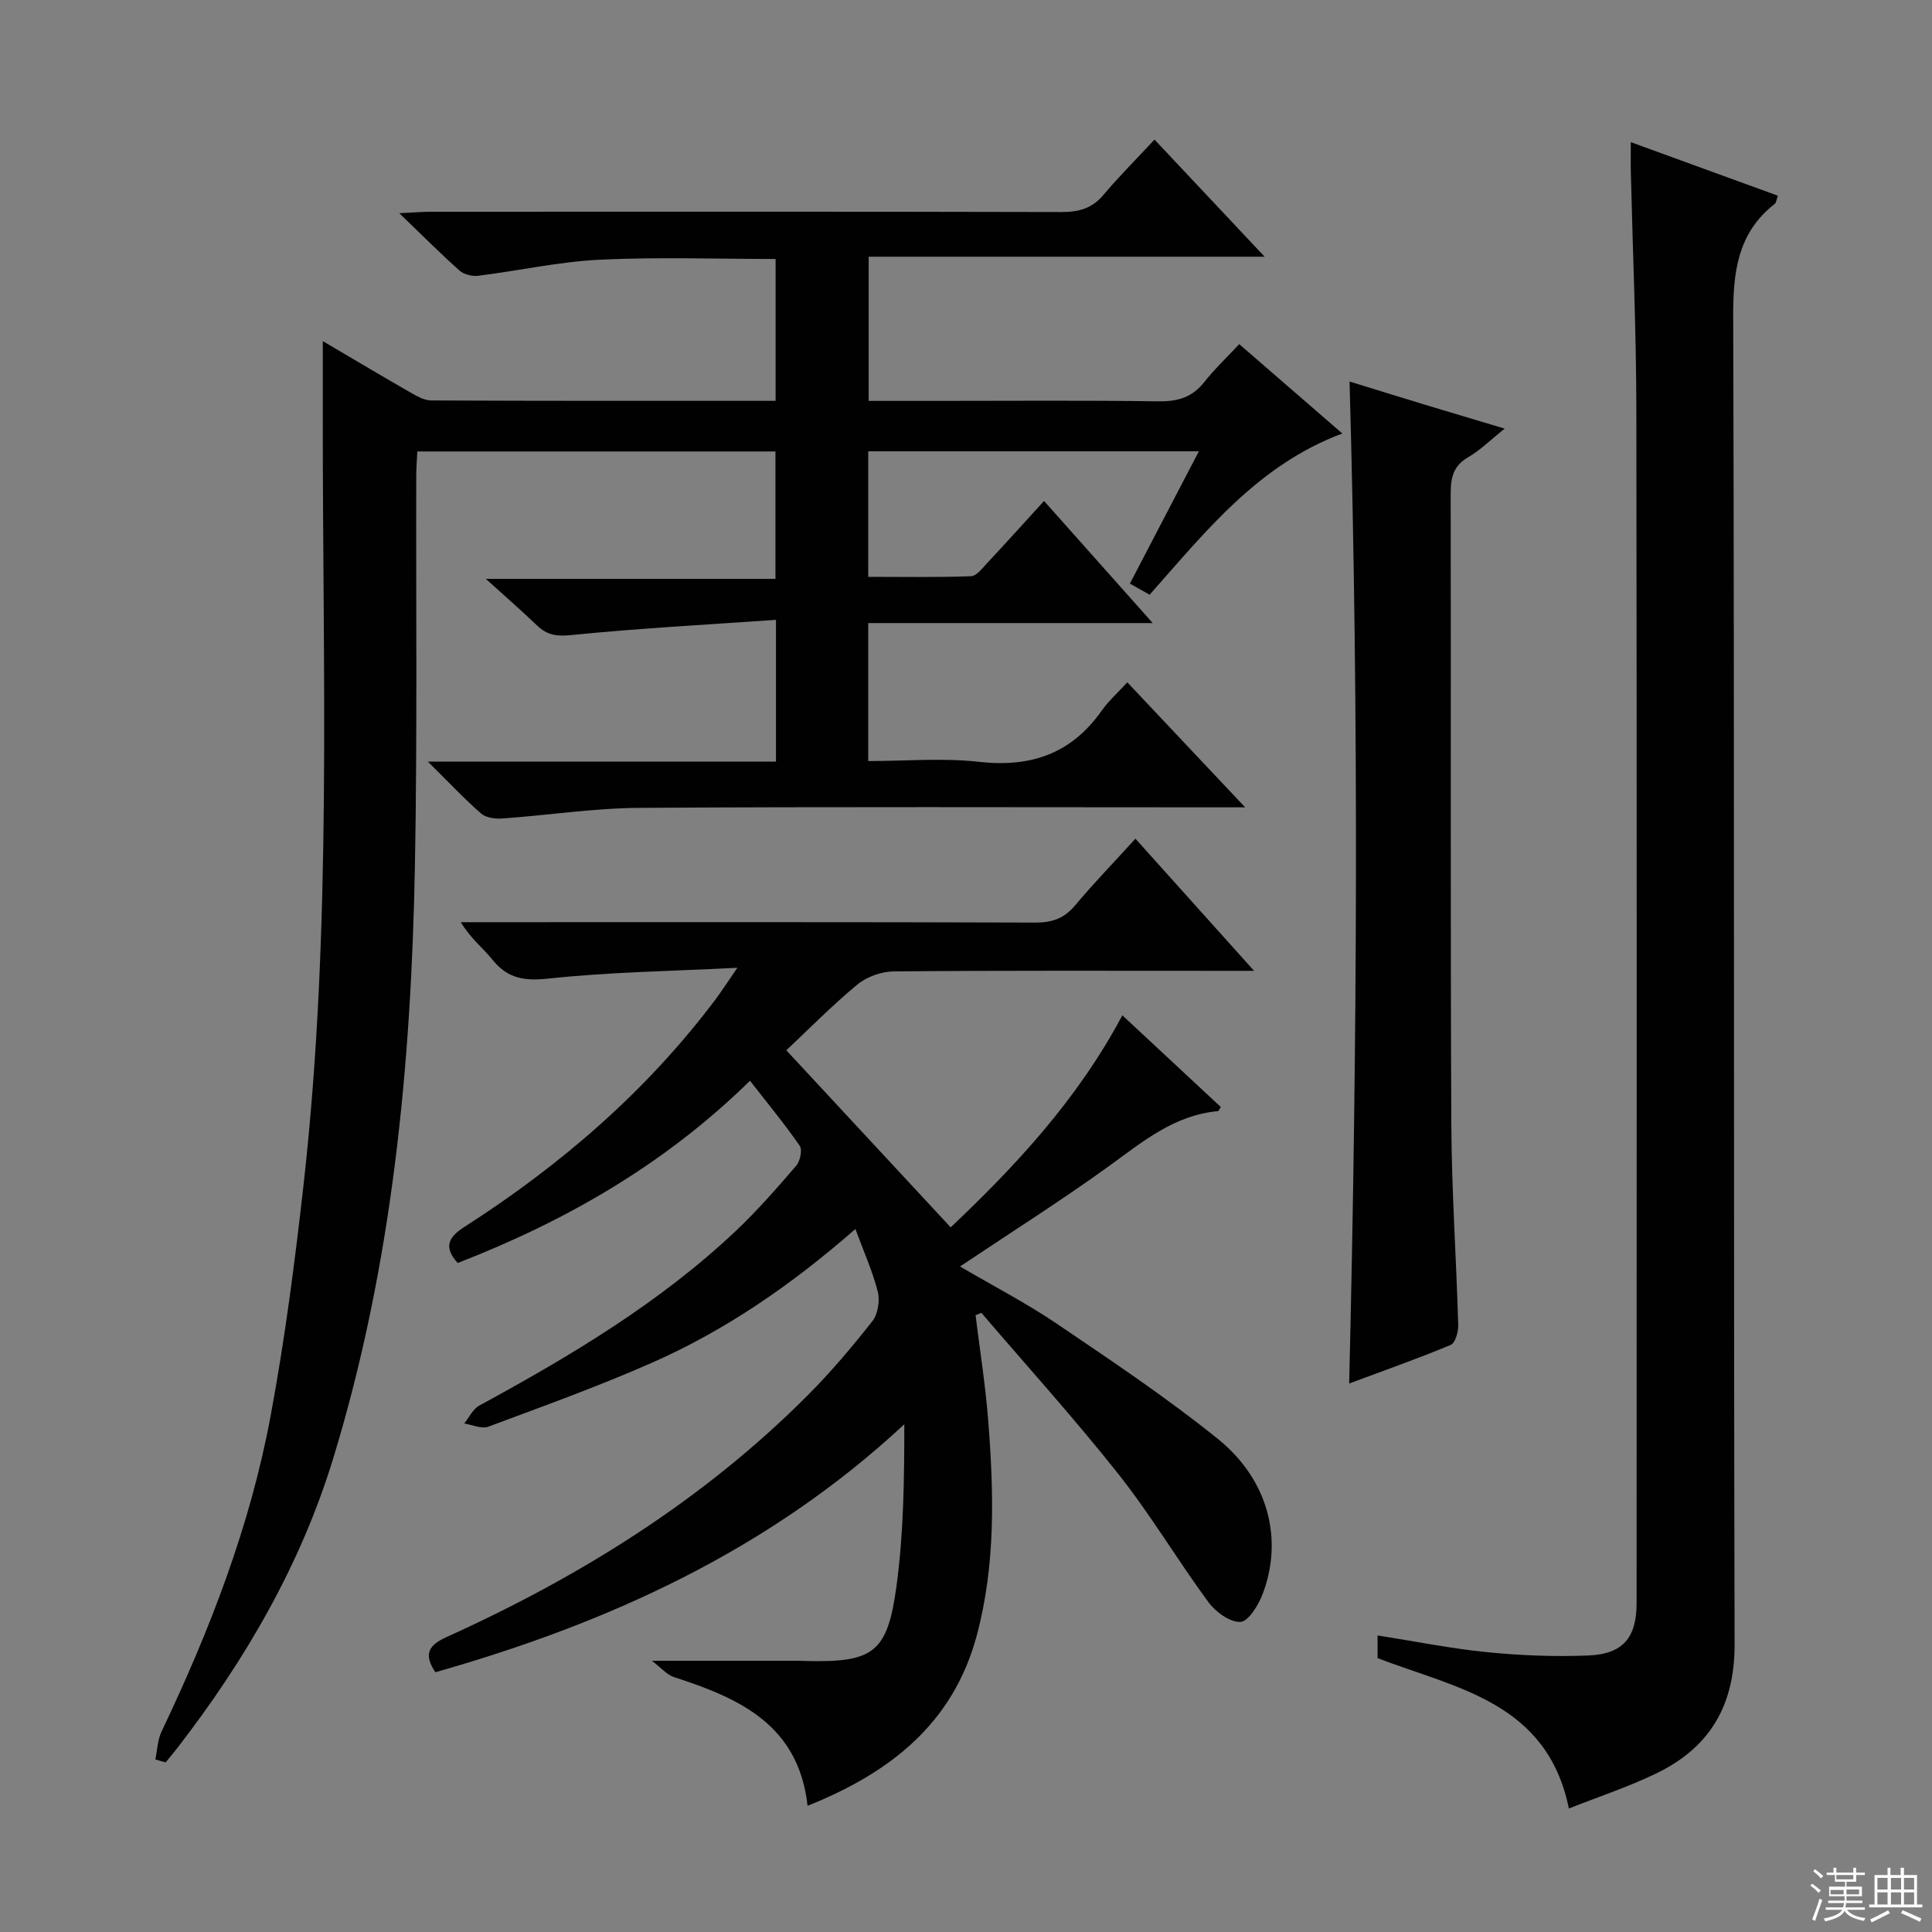 <svg enable-background="new 0 0 400 400" viewBox="0 0 400 400" xmlns="http://www.w3.org/2000/svg"><rect x="0" y="0" width="400" height="400" fill="#808080" stroke="none"/><g fill="#010102"><path d="m32.16 364.28c.41-1.94.46-4.05 1.29-5.79 9.97-20.92 18.32-42.46 22.57-65.29 2.97-15.97 5.06-32.13 6.87-48.28 5.91-52.94 3.88-106.1 3.94-159.19.01-4.81 0-9.63 0-15.11 6.1 3.59 11.99 7.11 17.94 10.52 1.4.8 2.99 1.76 4.5 1.77 23.65.11 47.3.08 71.31.08 0-9.83 0-19.38 0-29.37-12.2 0-24.34-.43-36.43.15-8.4.41-16.73 2.28-25.11 3.32-1.26.16-2.99-.25-3.9-1.07-3.95-3.51-7.69-7.28-12.47-11.88 3.11-.15 4.84-.3 6.56-.3 43.5-.01 87-.05 130.5.06 3.6.01 6.35-.72 8.74-3.56 3.2-3.81 6.75-7.34 10.56-11.44 7.73 8.22 14.84 15.78 22.8 24.25-27.91 0-54.73 0-81.98 0v29.85h13.93c15.33 0 30.67-.13 46 .09 3.98.06 7.01-.77 9.53-3.96 2.15-2.72 4.69-5.12 7.26-7.88 7.31 6.33 14.05 12.18 21.34 18.5-17.46 6.53-28.23 20.23-39.89 33.38-1.25-.7-2.49-1.4-4.09-2.3 4.73-9.07 9.37-17.97 14.28-27.39-23.08 0-45.59 0-68.45 0v25.99c7.1 0 14.19.13 21.26-.13 1.16-.04 2.37-1.66 3.37-2.73 3.84-4.11 7.61-8.29 11.77-12.85 7.47 8.4 14.6 16.41 22.5 25.28-20.2 0-39.37 0-58.9 0v28.57c7.74 0 15.42-.69 22.93.16 10.72 1.21 19.13-1.68 25.4-10.59 1.42-2.02 3.33-3.71 5.31-5.87 8.13 8.63 15.82 16.79 24.4 25.88-2.98 0-4.73 0-6.48 0-39.67 0-79.33-.15-119 .11-9.43.06-18.86 1.53-28.3 2.2-1.46.1-3.38-.13-4.39-1.01-3.48-3.03-6.65-6.42-11.04-10.76h72.07c0-9.83 0-18.9 0-29.36-14.39 1.01-28.44 1.75-42.43 3.16-3.05.31-5-.03-7.06-2.01-3.11-2.98-6.36-5.81-10.58-9.63h59.96c0-9.12 0-17.53 0-26.38-24.38 0-48.95 0-74.15 0-.07 1.53-.21 3.28-.22 5.04-.07 26.83.22 53.67-.27 80.49-.76 41.63-4.69 82.93-16.93 122.97-6.73 22-18.16 41.68-32.2 59.85-.8 1.04-1.65 2.04-2.48 3.06-.71-.18-1.42-.39-2.14-.6z"/><path d="m162.8 217.45c11.44 12.32 22.58 24.32 34.03 36.66 13.13-12.44 26.18-26.29 35.54-43.9 6.93 6.45 13.65 12.72 20.38 18.98-.28.42-.42.84-.59.86-9.09.82-15.66 6.39-22.67 11.46-9.82 7.09-20.08 13.57-30.73 20.7 6.89 4.04 13.75 7.59 20.1 11.89 11.28 7.64 22.64 15.24 33.24 23.77 10.53 8.48 13.64 20.87 9.29 32.22-.87 2.28-2.94 5.64-4.58 5.71-2.18.09-5.13-2.07-6.62-4.09-6.4-8.7-11.93-18.05-18.62-26.5-9.06-11.45-18.88-22.29-28.38-33.4-.4.16-.81.33-1.21.49.89 7.23 2.04 14.44 2.61 21.7 1.17 14.95 1.58 29.91-2.36 44.6-4.9 18.25-17.94 28.43-35.03 35.27-1.87-16.81-14.17-22.29-27.63-26.63-1.49-.48-2.67-1.93-4.6-3.39h30.74c.33 0 .67.03 1 .04 14.1.34 17.03-1.6 18.91-15.6 1.48-10.95 1.6-22.08 1.61-33.41-28.02 26.07-61.23 41.15-97.09 51.34-2.62-3.9-1.21-5.69 2.37-7.31 27.64-12.51 53.1-28.36 74.65-49.96 4.81-4.82 9.24-10.06 13.45-15.41 1.15-1.47 1.59-4.23 1.13-6.09-1.08-4.26-2.92-8.32-4.64-13-13.21 11.57-26.91 20.99-42.21 27.73-11.06 4.87-22.46 8.98-33.8 13.2-1.39.52-3.31-.4-4.98-.66 1.02-1.26 1.79-2.98 3.1-3.7 18.9-10.28 37.33-21.26 53.08-36.12 4.47-4.22 8.54-8.88 12.55-13.54.82-.95 1.32-3.29.73-4.14-3.1-4.49-6.59-8.71-10.29-13.46-17.65 17.3-38.1 29.03-60.52 37.73-2.94-3.28-1.99-5.3 1.39-7.47 19.92-12.78 37.63-28.03 51.93-47.02 1.26-1.68 2.4-3.46 4.59-6.63-13.93.71-26.52.88-38.97 2.22-5.03.54-8.53.09-11.72-3.87-1.96-2.44-4.54-4.39-6.57-7.79h5.02c37.99 0 75.99-.05 113.98.08 3.47.01 5.92-.88 8.16-3.54 3.84-4.57 8-8.88 12.51-13.83 8.04 8.95 15.87 17.68 24.56 27.36-2.72 0-4.43 0-6.13 0-22.83 0-45.66-.09-68.49.12-2.55.02-5.57 1.11-7.53 2.73-5.36 4.45-10.26 9.44-14.69 13.6z"/><path d="m337.64 29.43c10.84 3.95 20.58 7.5 30.45 11.09-.31.84-.33 1.44-.64 1.68-7.73 6.04-8.64 14.14-8.61 23.42.28 91.61.06 183.23.29 274.84.03 12.69-5.18 21.39-16.24 26.72-5.8 2.8-11.96 4.83-18.07 7.25-4.51-22-23.13-24.83-39.61-31.13 0-1.21 0-2.79 0-4.7 7.73 1.22 15.19 2.72 22.72 3.47 6.93.69 13.95.96 20.91.68 7.21-.29 10-3.72 10-10.84 0-82.29.07-164.57-.05-246.86-.02-16.3-.74-32.59-1.13-48.89-.06-1.93-.02-3.9-.02-6.73z"/><path d="m279.33 286.44c1.67-69.42 2.04-138.23.08-207.45 5.22 1.61 10.39 3.22 15.57 4.79s10.37 3.11 16.55 4.96c-2.98 2.38-5.07 4.48-7.54 5.91-3.08 1.77-3.64 4.2-3.64 7.46.08 43.46-.07 86.92.13 130.38.06 13.95 1.03 27.9 1.43 41.85.04 1.4-.61 3.71-1.56 4.11-6.83 2.85-13.83 5.31-21.02 7.99z"/></g><path d="m374.8 390.4.4-.4c.7.5 1.3 1 1.8 1.4l-.5.5c-.5-.6-1.1-1.1-1.7-1.5zm1 7.3-.6-.3c.5-1.4 1.1-2.8 1.5-4.3.2.1.4.2.6.3-.5 1.3-1 2.8-1.5 4.3zm-.4-10.3.4-.4c.4.3 1 .8 1.7 1.4l-.5.5c-.4-.5-1-1-1.6-1.5zm2.5.3h1.7v-1h.6v1h3.5v-1h.6v1h1.8v.5h-1.8v1.4h-2v1h3.2v2h-3.2v.9h3.3v.5h-3.4c0 .3-.1.6-.1.9h4v.5h-3.7c.7.9 1.9 1.5 3.8 1.7-.1.2-.2.4-.3.6-2.1-.4-3.5-1.1-4-2.1-.4 1-1.8 1.7-4 2.2-.1-.2-.2-.4-.3-.6 2.1-.4 3.4-1 3.8-1.8h-3.4v-.5h3.6c.1-.3.1-.6.2-.9h-3.3v-.5h3.4c0-.3 0-.6 0-.9h-3.2v-2h3.3v-1h-2.1v-1.4h-1.7v-.5zm1.1 3.5v1h2.7c0-.3 0-.4 0-.4 0-.1 0-.2 0-.2 0-.1 0-.2 0-.3h-2.7zm1.2-3v.9h3.5v-.9zm4.7 3h-2.6v.6.4h2.6z" fill="#fbfcfa"/><path d="m393.6 386.7h.6v1.5h2.7v6.1h1.1v.6h-11v-.6h1.1v-6.1h2.7v-1.5h.6v1.5h2.1v-1.5zm-2.7 8.8.4.6c-1.2.6-2.5 1.3-3.8 1.9-.1-.2-.2-.4-.3-.6 1.2-.6 2.5-1.2 3.7-1.9zm-2.2-6.7v2.4h2.1v-2.4zm0 3v2.5h2.1v-2.5zm2.8-3v2.4h2.1v-2.4zm0 3v2.5h2.1v-2.5zm6 6.1c-1.4-.7-2.7-1.3-3.9-1.8l.3-.6c1.5.6 2.7 1.2 3.9 1.7zm-1.2-9.1h-2.1v2.4h2.1zm-2.1 3v2.5h2.1v-2.5z" fill="#fbfcfa"/></svg>